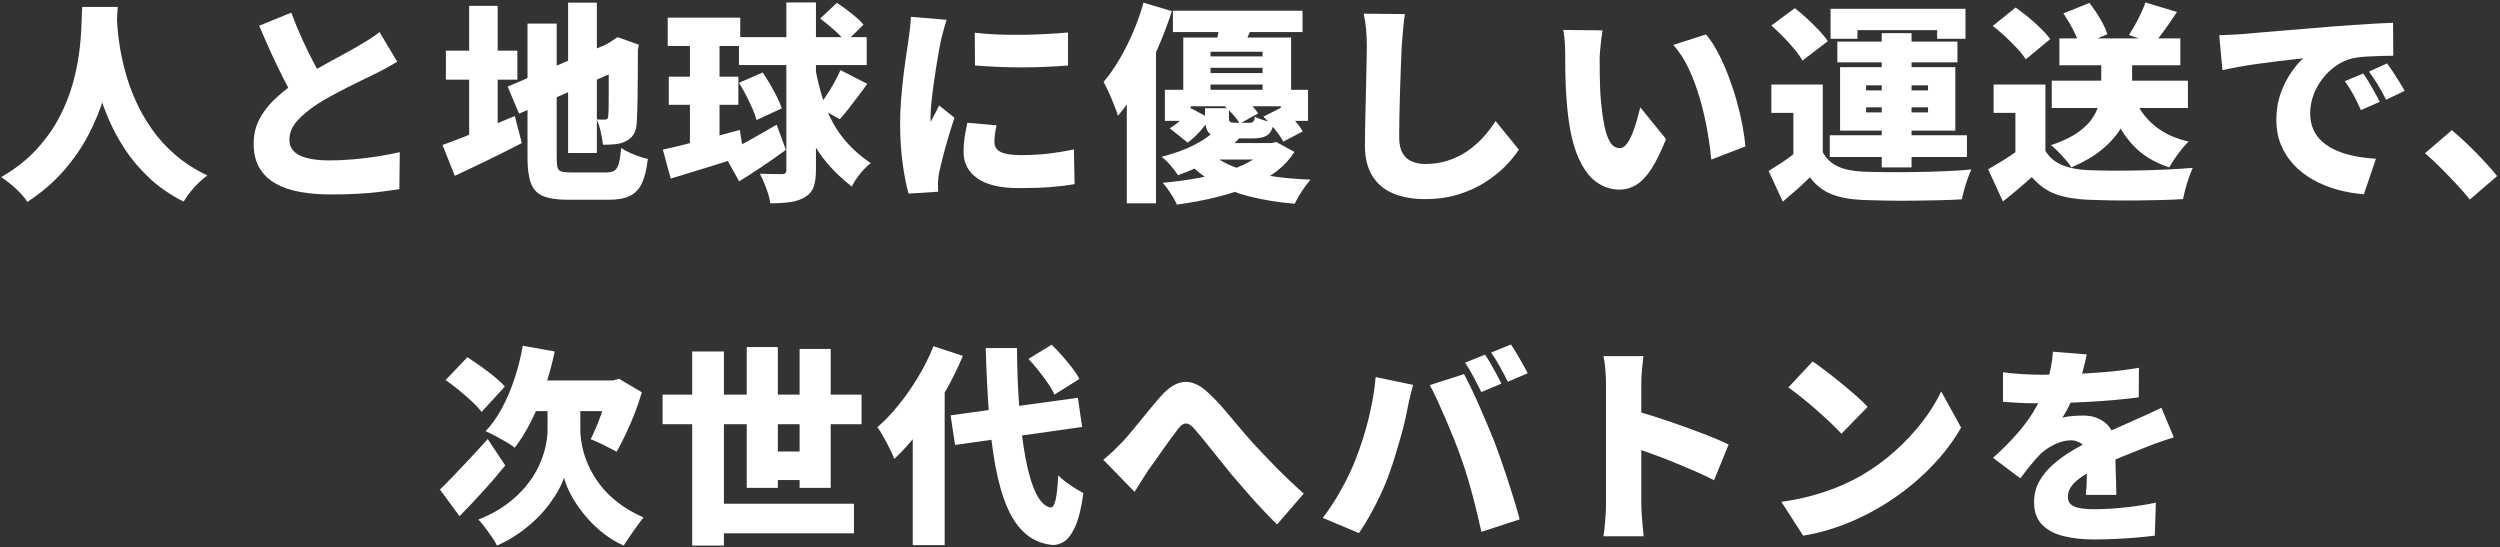 <?xml version="1.0" encoding="UTF-8"?>
<svg width="804px" height="176px" viewBox="0 0 804 176" version="1.1" xmlns="http://www.w3.org/2000/svg" xmlns:xlink="http://www.w3.org/1999/xlink">
    <rect x="0" y="0" width="804" height="176" fill="#333333" stroke="none"/>
    <title>mv_txt03</title>
    <g id="R）写真の加工" stroke="none" stroke-width="1" fill="none" fill-rule="evenodd">
        <g id="Artboard" transform="translate(-794, -462)" fill="#FFFFFF" fill-rule="nonzero">
            <g id="mv_txt03" transform="translate(794.38, 462.792)">
                <path d="M26.044,1.428 L37.468,1.428 C37.377,3.423 37.219,5.927 36.992,8.942 C36.765,11.957 36.357,15.3 35.768,18.972 C35.179,22.644 34.272,26.486 33.048,30.498 C31.824,34.51 30.169,38.522 28.084,42.534 C25.999,46.546 23.347,50.399 20.128,54.094 C16.909,57.789 13.011,61.132 8.432,64.124 C7.571,62.809 6.381,61.438 4.862,60.01 C3.343,58.582 1.723,57.301 0,56.168 C4.533,53.539 8.307,50.581 11.322,47.294 C14.337,44.007 16.785,40.573 18.666,36.992 C20.547,33.411 21.987,29.829 22.984,26.248 C23.981,22.667 24.684,19.267 25.092,16.048 C25.5,12.829 25.738,9.962 25.806,7.446 C25.874,4.93 25.953,2.924 26.044,1.428 Z M37.128,3.468 C37.173,4.375 37.253,5.757 37.366,7.616 C37.479,9.475 37.74,11.673 38.148,14.212 C38.556,16.751 39.157,19.493 39.95,22.44 C40.743,25.387 41.831,28.413 43.214,31.518 C44.597,34.623 46.319,37.661 48.382,40.63 C50.445,43.599 52.949,46.365 55.896,48.926 C58.843,51.487 62.311,53.72 66.3,55.624 C64.713,56.803 63.24,58.163 61.88,59.704 C60.52,61.245 59.455,62.696 58.684,64.056 C54.468,61.925 50.796,59.398 47.668,56.474 C44.54,53.55 41.877,50.399 39.678,47.022 C37.479,43.645 35.655,40.199 34.204,36.686 C32.753,33.173 31.597,29.727 30.736,26.35 C29.875,22.973 29.229,19.822 28.798,16.898 C28.367,13.974 28.073,11.435 27.914,9.282 C27.755,7.129 27.631,5.531 27.54,4.488 L37.128,3.468 Z" id="Shape"></path>
                <path d="M127.372,19.04 C126.193,19.765 124.981,20.468 123.734,21.148 C122.487,21.828 121.161,22.508 119.756,23.188 C118.759,23.687 117.546,24.276 116.118,24.956 C114.69,25.636 113.149,26.395 111.494,27.234 C109.839,28.073 108.173,28.945 106.496,29.852 C104.819,30.759 103.232,31.688 101.736,32.64 C99.107,34.363 96.942,36.153 95.242,38.012 C93.542,39.871 92.692,41.933 92.692,44.2 C92.692,46.421 93.78,48.076 95.956,49.164 C98.132,50.252 101.396,50.796 105.748,50.796 C108.015,50.796 110.474,50.683 113.126,50.456 C115.778,50.229 118.419,49.912 121.048,49.504 C123.677,49.096 126.057,48.643 128.188,48.144 L128.052,60.044 C126.012,60.361 123.87,60.656 121.626,60.928 C119.382,61.2 116.979,61.404 114.418,61.54 C111.857,61.676 109.057,61.744 106.02,61.744 C102.529,61.744 99.277,61.483 96.262,60.962 C93.247,60.441 90.618,59.557 88.374,58.31 C86.13,57.063 84.373,55.386 83.104,53.278 C81.835,51.17 81.2,48.552 81.2,45.424 C81.2,42.296 81.903,39.497 83.308,37.026 C84.713,34.555 86.572,32.3 88.884,30.26 C91.196,28.22 93.689,26.316 96.364,24.548 C97.905,23.505 99.537,22.497 101.26,21.522 C102.983,20.547 104.671,19.607 106.326,18.7 C107.981,17.793 109.522,16.955 110.95,16.184 C112.378,15.413 113.591,14.733 114.588,14.144 C116.039,13.283 117.331,12.501 118.464,11.798 C119.597,11.095 120.663,10.336 121.66,9.52 L127.372,19.04 Z M93.304,3.264 C94.437,6.347 95.639,9.271 96.908,12.036 C98.177,14.801 99.447,17.374 100.716,19.754 C101.985,22.134 103.141,24.299 104.184,26.248 L94.732,31.756 C93.463,29.58 92.159,27.177 90.822,24.548 C89.485,21.919 88.159,19.165 86.844,16.286 C85.529,13.407 84.237,10.472 82.968,7.48 L93.304,3.264 Z" id="Shape"></path>
                <path d="M182.324,0.068 L191.572,0.068 L191.572,48.416 L182.324,48.416 L182.324,0.068 Z M162.876,27.064 L197.352,12.308 L200.888,20.74 L166.548,35.768 L162.876,27.064 Z M169.268,6.8 L178.652,6.8 L178.652,50.048 C178.652,51.408 178.743,52.417 178.924,53.074 C179.105,53.731 179.525,54.162 180.182,54.366 C180.839,54.57 181.825,54.672 183.14,54.672 C183.503,54.672 184.069,54.672 184.84,54.672 C185.611,54.672 186.472,54.672 187.424,54.672 C188.376,54.672 189.328,54.672 190.28,54.672 C191.232,54.672 192.093,54.672 192.864,54.672 C193.635,54.672 194.201,54.672 194.564,54.672 C195.743,54.672 196.638,54.468 197.25,54.06 C197.862,53.652 198.327,52.881 198.644,51.748 C198.961,50.615 199.211,48.96 199.392,46.784 C200.435,47.509 201.795,48.212 203.472,48.892 C205.149,49.572 206.645,50.048 207.96,50.32 C207.597,53.584 206.974,56.168 206.09,58.072 C205.206,59.976 203.925,61.347 202.248,62.186 C200.571,63.025 198.327,63.444 195.516,63.444 C195.017,63.444 194.315,63.444 193.408,63.444 C192.501,63.444 191.504,63.444 190.416,63.444 C189.328,63.444 188.24,63.444 187.152,63.444 C186.064,63.444 185.078,63.444 184.194,63.444 C183.31,63.444 182.641,63.444 182.188,63.444 C178.833,63.444 176.215,63.059 174.334,62.288 C172.453,61.517 171.138,60.157 170.39,58.208 C169.642,56.259 169.268,53.539 169.268,50.048 L169.268,6.8 Z M195.38,13.328 L194.904,13.328 L196.468,12.308 L198.236,11.152 L205.104,13.6 L204.764,15.164 C204.764,18.428 204.753,21.341 204.73,23.902 C204.707,26.463 204.685,28.685 204.662,30.566 C204.639,32.447 204.605,34.011 204.56,35.258 C204.515,36.505 204.469,37.491 204.424,38.216 C204.379,39.893 204.073,41.231 203.506,42.228 C202.939,43.225 202.112,43.996 201.024,44.54 C199.981,45.129 198.769,45.481 197.386,45.594 C196.003,45.707 194.723,45.764 193.544,45.764 C193.408,44.54 193.159,43.123 192.796,41.514 C192.433,39.905 192.003,38.601 191.504,37.604 C191.957,37.649 192.433,37.672 192.932,37.672 C193.431,37.672 193.816,37.672 194.088,37.672 C194.451,37.672 194.723,37.593 194.904,37.434 C195.085,37.275 195.199,36.947 195.244,36.448 C195.289,36.176 195.323,35.553 195.346,34.578 C195.369,33.603 195.38,32.209 195.38,30.396 C195.38,28.583 195.38,26.271 195.38,23.46 C195.38,20.649 195.38,17.272 195.38,13.328 Z M143.02,15.504 L166.004,15.504 L166.004,24.82 L143.02,24.82 L143.02,15.504 Z M150.5,1.088 L159.68,1.088 L159.68,46.716 L150.5,46.716 L150.5,1.088 Z M141.932,45.832 C143.836,45.152 146.057,44.313 148.596,43.316 C151.135,42.319 153.832,41.231 156.688,40.052 C159.544,38.873 162.377,37.695 165.188,36.516 L167.432,45.22 C163.851,47.079 160.167,48.926 156.382,50.762 C152.597,52.598 149.095,54.264 145.876,55.76 L141.932,45.832 Z" id="Shape"></path>
                <path d="M214.36,4.896 L237.684,4.896 L237.684,14.008 L214.36,14.008 L214.36,4.896 Z M237.276,11.152 L278.348,11.152 L278.348,20.128 L237.276,20.128 L237.276,11.152 Z M214.7,23.868 L237.072,23.868 L237.072,32.912 L214.7,32.912 L214.7,23.868 Z M212.796,47.328 C214.881,46.875 217.273,46.308 219.97,45.628 C222.667,44.948 225.523,44.211 228.538,43.418 C231.553,42.625 234.556,41.82 237.548,41.004 L238.84,49.3 C234.851,50.615 230.793,51.907 226.668,53.176 C222.543,54.445 218.757,55.601 215.312,56.644 L212.796,47.328 Z M252.508,0 L262.028,0 L262.028,53.856 C262.028,56.123 261.779,57.947 261.28,59.33 C260.781,60.713 259.875,61.789 258.56,62.56 C257.245,63.376 255.67,63.92 253.834,64.192 C251.998,64.464 249.833,64.6 247.34,64.6 C247.249,63.693 247.023,62.673 246.66,61.54 C246.297,60.407 245.878,59.262 245.402,58.106 C244.926,56.95 244.461,55.941 244.008,55.08 C245.504,55.125 246.932,55.159 248.292,55.182 C249.652,55.205 250.581,55.216 251.08,55.216 C251.579,55.216 251.941,55.114 252.168,54.91 C252.395,54.706 252.508,54.355 252.508,53.856 L252.508,0 Z M232.38,48.688 C234.511,47.645 237.106,46.274 240.166,44.574 C243.226,42.874 246.297,41.117 249.38,39.304 L252.372,47.396 C249.969,49.164 247.453,50.932 244.824,52.7 C242.195,54.468 239.701,56.077 237.344,57.528 L232.38,48.688 Z M237.276,25.84 L244.892,22.508 C245.708,23.687 246.513,24.967 247.306,26.35 C248.099,27.733 248.836,29.093 249.516,30.43 C250.196,31.767 250.695,32.98 251.012,34.068 L242.92,37.808 C242.648,36.72 242.206,35.485 241.594,34.102 C240.982,32.719 240.302,31.303 239.554,29.852 C238.806,28.401 238.047,27.064 237.276,25.84 Z M269.916,21.76 L278.552,26.18 C277.555,27.54 276.535,28.911 275.492,30.294 C274.449,31.677 273.441,32.991 272.466,34.238 C271.491,35.485 270.573,36.584 269.712,37.536 L262.708,33.66 C263.524,32.617 264.385,31.416 265.292,30.056 C266.199,28.696 267.06,27.291 267.876,25.84 C268.692,24.389 269.372,23.029 269.916,21.76 Z M263.388,5.168 L268.76,0.136 C269.757,0.771 270.8,1.496 271.888,2.312 C272.976,3.128 274.007,3.955 274.982,4.794 C275.957,5.633 276.739,6.415 277.328,7.14 L271.616,12.716 C270.8,11.628 269.587,10.37 267.978,8.942 C266.369,7.514 264.839,6.256 263.388,5.168 Z M221.5,8.704 L231.02,8.704 L231.02,48.348 L221.5,49.708 L221.5,8.704 Z M261.756,20.944 C262.436,24.525 263.241,27.801 264.17,30.77 C265.099,33.739 266.244,36.448 267.604,38.896 C268.964,41.344 270.63,43.622 272.602,45.73 C274.574,47.838 276.92,49.821 279.64,51.68 C278.507,52.541 277.362,53.686 276.206,55.114 C275.05,56.542 274.177,57.913 273.588,59.228 C270.505,56.825 267.865,54.321 265.666,51.714 C263.467,49.107 261.62,46.319 260.124,43.35 C258.628,40.381 257.359,37.173 256.316,33.728 C255.273,30.283 254.367,26.52 253.596,22.44 L261.756,20.944 Z" id="Shape"></path>
                <path d="M313.104,9.724 C315.325,9.996 317.773,10.189 320.448,10.302 C323.123,10.415 325.831,10.449 328.574,10.404 C331.317,10.359 333.946,10.268 336.462,10.132 C338.978,9.996 341.188,9.837 343.092,9.656 L343.092,20.264 C340.871,20.445 338.491,20.593 335.952,20.706 C333.413,20.819 330.829,20.876 328.2,20.876 C325.571,20.876 322.975,20.819 320.414,20.706 C317.853,20.593 315.439,20.445 313.172,20.264 L313.104,9.724 Z M320.108,39.508 C319.881,40.596 319.711,41.548 319.598,42.364 C319.485,43.18 319.428,44.041 319.428,44.948 C319.428,45.673 319.609,46.308 319.972,46.852 C320.335,47.396 320.867,47.827 321.57,48.144 C322.273,48.461 323.145,48.699 324.188,48.858 C325.231,49.017 326.455,49.096 327.86,49.096 C330.897,49.096 333.742,48.949 336.394,48.654 C339.046,48.359 341.913,47.895 344.996,47.26 L345.2,58.412 C342.979,58.82 340.451,59.137 337.618,59.364 C334.785,59.591 331.351,59.704 327.316,59.704 C321.377,59.704 316.923,58.661 313.954,56.576 C310.985,54.491 309.5,51.635 309.5,48.008 C309.5,46.557 309.602,45.084 309.806,43.588 C310.01,42.092 310.316,40.46 310.724,38.692 L320.108,39.508 Z M304.06,5.576 C303.879,6.075 303.652,6.8 303.38,7.752 C303.108,8.704 302.859,9.633 302.632,10.54 C302.405,11.447 302.247,12.104 302.156,12.512 C302.02,13.237 301.816,14.325 301.544,15.776 C301.272,17.227 300.989,18.893 300.694,20.774 C300.399,22.655 300.116,24.582 299.844,26.554 C299.572,28.526 299.345,30.407 299.164,32.198 C298.983,33.989 298.892,35.519 298.892,36.788 C298.892,36.879 298.892,37.128 298.892,37.536 C298.892,37.944 298.915,38.216 298.96,38.352 C299.277,37.717 299.583,37.128 299.878,36.584 C300.173,36.04 300.467,35.485 300.762,34.918 C301.057,34.351 301.34,33.751 301.612,33.116 L306.576,37.06 C305.896,39.1 305.227,41.231 304.57,43.452 C303.913,45.673 303.335,47.759 302.836,49.708 C302.337,51.657 301.952,53.267 301.68,54.536 C301.589,55.035 301.499,55.624 301.408,56.304 C301.317,56.984 301.272,57.483 301.272,57.8 C301.272,58.163 301.272,58.627 301.272,59.194 C301.272,59.761 301.295,60.316 301.34,60.86 L291.82,61.472 C291.14,59.205 290.517,56.066 289.95,52.054 C289.383,48.042 289.1,43.724 289.1,39.1 C289.1,36.516 289.202,33.909 289.406,31.28 C289.61,28.651 289.859,26.123 290.154,23.698 C290.449,21.273 290.743,19.085 291.038,17.136 C291.333,15.187 291.571,13.577 291.752,12.308 C291.888,11.265 292.047,10.041 292.228,8.636 C292.409,7.231 292.523,5.893 292.568,4.624 L304.06,5.576 Z" id="Shape"></path>
                <path d="M376.828,2.652 L418.512,2.652 L418.512,9.52 L376.828,9.52 L376.828,2.652 Z M385.124,17.34 L409.944,17.34 L409.944,21.012 L385.124,21.012 L385.124,17.34 Z M385.124,22.712 L409.944,22.712 L409.944,26.384 L385.124,26.384 L385.124,22.712 Z M380.16,11.288 L414.84,11.288 L414.84,30.192 L405.66,30.192 L405.66,15.844 L388.932,15.844 L388.932,30.192 L380.16,30.192 L380.16,11.288 Z M374.244,28.084 L420.28,28.084 L420.28,38.08 L411.508,38.08 L411.508,33.388 L382.54,33.388 L382.54,38.08 L374.244,38.08 L374.244,28.084 Z M382.744,34.068 L388.796,37.332 C387.889,38.647 386.813,40.007 385.566,41.412 C384.319,42.817 382.993,44.041 381.588,45.084 L375.808,40.46 C377.123,39.689 378.403,38.715 379.65,37.536 C380.897,36.357 381.928,35.201 382.744,34.068 Z M387.164,34 L394.848,34 L394.848,37.06 C394.848,37.785 394.973,38.239 395.222,38.42 C395.471,38.601 395.981,38.692 396.752,38.692 C396.933,38.692 397.228,38.692 397.636,38.692 C398.044,38.692 398.497,38.692 398.996,38.692 C399.495,38.692 399.971,38.692 400.424,38.692 C400.877,38.692 401.217,38.692 401.444,38.692 C402.033,38.692 402.441,38.567 402.668,38.318 C402.895,38.069 403.076,37.559 403.212,36.788 C403.892,37.151 404.833,37.513 406.034,37.876 C407.235,38.239 408.312,38.488 409.264,38.624 C408.947,40.573 408.278,41.911 407.258,42.636 C406.238,43.361 404.64,43.724 402.464,43.724 C402.101,43.724 401.614,43.724 401.002,43.724 C400.39,43.724 399.721,43.724 398.996,43.724 C398.271,43.724 397.602,43.724 396.99,43.724 C396.378,43.724 395.891,43.724 395.528,43.724 C393.307,43.724 391.584,43.531 390.36,43.146 C389.136,42.761 388.297,42.081 387.844,41.106 C387.391,40.131 387.164,38.783 387.164,37.06 L387.164,34 Z M392.808,32.776 L398.384,29.716 C399.472,30.532 400.571,31.495 401.682,32.606 C402.793,33.717 403.643,34.748 404.232,35.7 L398.316,38.964 C397.817,38.057 397.035,37.015 395.97,35.836 C394.905,34.657 393.851,33.637 392.808,32.776 Z M405.932,36.72 L411.848,33.728 C413.072,34.861 414.341,36.142 415.656,37.57 C416.971,38.998 417.945,40.301 418.58,41.48 L412.324,44.744 C411.735,43.611 410.828,42.285 409.604,40.766 C408.38,39.247 407.156,37.899 405.932,36.72 Z M390.156,41.412 L398.588,43.248 C396.095,45.923 393.227,48.246 389.986,50.218 C386.745,52.19 382.903,53.969 378.46,55.556 C377.871,54.604 377.055,53.527 376.012,52.326 C374.969,51.125 374.017,50.229 373.156,49.64 C377.191,48.597 380.625,47.362 383.458,45.934 C386.291,44.506 388.524,42.999 390.156,41.412 Z M406.748,45.22 L408.516,45.22 L410.08,44.88 L415.928,48.076 C413.027,52.655 408.335,56.304 401.852,59.024 C395.369,61.744 387.459,63.739 378.12,65.008 C377.667,63.965 376.998,62.764 376.114,61.404 C375.23,60.044 374.38,58.911 373.564,58.004 C382.268,57.188 389.521,55.805 395.324,53.856 C401.127,51.907 404.935,49.481 406.748,46.58 L406.748,45.22 Z M388.66,48.008 C390.564,49.957 393.114,51.555 396.31,52.802 C399.506,54.049 403.201,55.012 407.394,55.692 C411.587,56.372 416.155,56.803 421.096,56.984 C420.235,57.936 419.305,59.171 418.308,60.69 C417.311,62.209 416.54,63.557 415.996,64.736 C410.692,64.283 405.853,63.501 401.478,62.39 C397.103,61.279 393.216,59.749 389.816,57.8 C386.416,55.851 383.469,53.425 380.976,50.524 L388.66,48.008 Z M389.612,45.22 L408.924,45.22 L408.924,50.524 L384.308,50.524 L389.612,45.22 Z M391.992,5.848 L402.668,7.004 C402.033,8.545 401.41,9.962 400.798,11.254 C400.186,12.546 399.653,13.668 399.2,14.62 L390.7,13.192 C390.972,12.013 391.244,10.755 391.516,9.418 C391.788,8.081 391.947,6.891 391.992,5.848 Z M367.376,0.068 L376.488,2.788 C375.219,6.777 373.677,10.835 371.864,14.96 C370.051,19.085 368.067,23.007 365.914,26.724 C363.761,30.441 361.505,33.683 359.148,36.448 C358.921,35.632 358.536,34.533 357.992,33.15 C357.448,31.767 356.859,30.373 356.224,28.968 C355.589,27.563 355.023,26.429 354.524,25.568 C356.292,23.483 357.981,21.08 359.59,18.36 C361.199,15.64 362.673,12.716 364.01,9.588 C365.347,6.46 366.469,3.287 367.376,0.068 Z M362.004,19.856 L371.116,10.744 L371.388,10.88 L371.388,64.6 L362.004,64.6 L362.004,19.856 Z" id="Shape"></path>
                <path d="M451.432,3.74 C451.205,5.327 451.001,7.072 450.82,8.976 C450.639,10.88 450.503,12.58 450.412,14.076 C450.321,15.844 450.231,18.009 450.14,20.57 C450.049,23.131 449.959,25.806 449.868,28.594 C449.777,31.382 449.709,34.079 449.664,36.686 C449.619,39.293 449.596,41.525 449.596,43.384 C449.596,45.56 449.97,47.271 450.718,48.518 C451.466,49.765 452.475,50.649 453.744,51.17 C455.013,51.691 456.419,51.952 457.96,51.952 C460.589,51.952 463.015,51.589 465.236,50.864 C467.457,50.139 469.497,49.153 471.356,47.906 C473.215,46.659 474.915,45.197 476.456,43.52 C477.997,41.843 479.38,40.052 480.604,38.148 L488.084,47.328 C487.041,48.96 485.625,50.694 483.834,52.53 C482.043,54.366 479.89,56.1 477.374,57.732 C474.858,59.364 471.968,60.69 468.704,61.71 C465.44,62.73 461.836,63.24 457.892,63.24 C453.948,63.24 450.525,62.628 447.624,61.404 C444.723,60.18 442.49,58.287 440.926,55.726 C439.362,53.165 438.58,49.912 438.58,45.968 C438.58,44.245 438.603,42.217 438.648,39.882 C438.693,37.547 438.75,35.099 438.818,32.538 C438.886,29.977 438.943,27.472 438.988,25.024 C439.033,22.576 439.079,20.389 439.124,18.462 C439.169,16.535 439.192,15.073 439.192,14.076 C439.192,12.217 439.113,10.393 438.954,8.602 C438.795,6.811 438.535,5.145 438.172,3.604 L451.432,3.74 Z" id="Path"></path>
                <path d="M515.02,8.976 C514.839,9.928 514.68,10.993 514.544,12.172 C514.408,13.351 514.295,14.484 514.204,15.572 C514.113,16.66 514.068,17.544 514.068,18.224 C514.068,19.72 514.079,21.216 514.102,22.712 C514.125,24.208 514.159,25.693 514.204,27.166 C514.249,28.639 514.34,30.147 514.476,31.688 C514.748,34.635 515.111,37.253 515.564,39.542 C516.017,41.831 516.641,43.622 517.434,44.914 C518.227,46.206 519.281,46.852 520.596,46.852 C521.367,46.852 522.092,46.399 522.772,45.492 C523.452,44.585 524.075,43.429 524.642,42.024 C525.209,40.619 525.696,39.168 526.104,37.672 C526.512,36.176 526.852,34.861 527.124,33.728 L535.42,43.928 C533.833,47.917 532.269,51.102 530.728,53.482 C529.187,55.862 527.577,57.573 525.9,58.616 C524.223,59.659 522.387,60.18 520.392,60.18 C517.717,60.18 515.235,59.353 512.946,57.698 C510.657,56.043 508.707,53.346 507.098,49.606 C505.489,45.866 504.367,40.913 503.732,34.748 C503.505,32.572 503.335,30.328 503.222,28.016 C503.109,25.704 503.041,23.505 503.018,21.42 C502.995,19.335 502.984,17.589 502.984,16.184 C502.984,15.141 502.939,13.951 502.848,12.614 C502.757,11.277 502.599,10.019 502.372,8.84 L515.02,8.976 Z M548.272,10.268 C549.587,11.809 550.856,13.736 552.08,16.048 C553.304,18.36 554.426,20.853 555.446,23.528 C556.466,26.203 557.361,28.911 558.132,31.654 C558.903,34.397 559.526,37.037 560.002,39.576 C560.478,42.115 560.784,44.359 560.92,46.308 L549.972,50.524 C549.745,47.94 549.349,44.993 548.782,41.684 C548.215,38.375 547.445,34.986 546.47,31.518 C545.495,28.05 544.294,24.752 542.866,21.624 C541.438,18.496 539.727,15.844 537.732,13.668 L548.272,10.268 Z" id="Shape"></path>
                <path d="M585.816,26.384 L585.816,52.02 L576.364,52.02 L576.364,35.496 L569.292,35.496 L569.292,26.384 L585.816,26.384 Z M585.816,48.144 C586.949,50.229 588.57,51.759 590.678,52.734 C592.786,53.709 595.427,54.264 598.6,54.4 C600.731,54.491 603.269,54.547 606.216,54.57 C609.163,54.593 612.257,54.581 615.498,54.536 C618.739,54.491 621.935,54.4 625.086,54.264 C628.237,54.128 631.081,53.947 633.62,53.72 C633.257,54.445 632.872,55.386 632.464,56.542 C632.056,57.698 631.682,58.877 631.342,60.078 C631.002,61.279 630.741,62.356 630.56,63.308 C628.339,63.444 625.834,63.546 623.046,63.614 C620.258,63.682 617.391,63.727 614.444,63.75 C611.497,63.773 608.641,63.761 605.876,63.716 C603.111,63.671 600.64,63.603 598.464,63.512 C594.611,63.331 591.347,62.719 588.672,61.676 C585.997,60.633 583.663,58.82 581.668,56.236 C580.399,57.505 579.061,58.763 577.656,60.01 C576.251,61.257 574.687,62.605 572.964,64.056 L568.408,54.196 C569.813,53.335 571.287,52.394 572.828,51.374 C574.369,50.354 575.843,49.277 577.248,48.144 L585.816,48.144 Z M569.292,7.412 L576.84,1.836 C578.109,2.833 579.424,3.955 580.784,5.202 C582.144,6.449 583.413,7.695 584.592,8.942 C585.771,10.189 586.723,11.356 587.448,12.444 L579.288,18.7 C578.699,17.612 577.849,16.399 576.738,15.062 C575.627,13.725 574.415,12.387 573.1,11.05 C571.785,9.713 570.516,8.5 569.292,7.412 Z M604.788,9.86 L614.376,9.86 L614.376,53.04 L604.788,53.04 L604.788,9.86 Z M599.756,33.728 L599.756,35.36 L619.68,35.36 L619.68,33.728 L599.756,33.728 Z M599.756,26.656 L599.756,28.288 L619.68,28.288 L619.68,26.656 L599.756,26.656 Z M591.392,20.808 L628.452,20.808 L628.452,41.208 L591.392,41.208 L591.392,20.808 Z M588.332,2.04 L631.716,2.04 L631.716,11.696 L622.604,11.696 L622.604,8.908 L596.968,8.908 L596.968,11.696 L588.332,11.696 L588.332,2.04 Z M590.508,12.58 L629.132,12.58 L629.132,19.244 L590.508,19.244 L590.508,12.58 Z M588.06,42.704 L632.192,42.704 L632.192,49.708 L588.06,49.708 L588.06,42.704 Z" id="Shape"></path>
                <path d="M659.468,25.16 L703.26,25.16 L703.26,33.932 L659.468,33.932 L659.468,25.16 Z M661.916,11.56 L700.812,11.56 L700.812,20.196 L661.916,20.196 L661.916,11.56 Z M675.38,15.844 L685.308,15.844 L685.308,27.2 C685.308,29.376 685.013,31.631 684.424,33.966 C683.835,36.301 682.826,38.613 681.398,40.902 C679.97,43.191 677.987,45.367 675.448,47.43 C672.909,49.493 669.691,51.363 665.792,53.04 C665.384,52.36 664.795,51.578 664.024,50.694 C663.253,49.81 662.449,48.937 661.61,48.076 C660.771,47.215 659.967,46.489 659.196,45.9 C662.868,44.676 665.792,43.282 667.968,41.718 C670.144,40.154 671.753,38.522 672.796,36.822 C673.839,35.122 674.53,33.445 674.87,31.79 C675.21,30.135 675.38,28.56 675.38,27.064 L675.38,15.844 Z M686.396,31.552 C687.801,34.771 689.921,37.525 692.754,39.814 C695.587,42.103 699.157,43.747 703.464,44.744 C702.784,45.379 702.047,46.195 701.254,47.192 C700.461,48.189 699.713,49.198 699.01,50.218 C698.307,51.238 697.729,52.179 697.276,53.04 C692.335,51.453 688.357,48.983 685.342,45.628 C682.327,42.273 679.936,38.171 678.168,33.32 L686.396,31.552 Z M657.428,26.384 L657.428,52.02 L647.772,52.02 L647.772,35.496 L640.768,35.496 L640.768,26.384 L657.428,26.384 Z M657.428,47.736 C658.697,49.821 660.488,51.34 662.8,52.292 C665.112,53.244 667.923,53.788 671.232,53.924 C673.317,54.015 675.765,54.071 678.576,54.094 C681.387,54.117 684.345,54.094 687.45,54.026 C690.555,53.958 693.615,53.856 696.63,53.72 C699.645,53.584 702.376,53.403 704.824,53.176 C704.461,53.947 704.065,54.944 703.634,56.168 C703.203,57.392 702.818,58.627 702.478,59.874 C702.138,61.121 701.877,62.243 701.696,63.24 C699.52,63.376 697.106,63.478 694.454,63.546 C691.802,63.614 689.082,63.659 686.294,63.682 C683.506,63.705 680.797,63.693 678.168,63.648 C675.539,63.603 673.159,63.535 671.028,63.444 C666.993,63.263 663.559,62.662 660.726,61.642 C657.893,60.622 655.343,58.797 653.076,56.168 C651.671,57.392 650.231,58.639 648.758,59.908 C647.285,61.177 645.619,62.537 643.76,63.988 L639,53.652 C640.496,52.791 642.06,51.861 643.692,50.864 C645.324,49.867 646.888,48.824 648.384,47.736 L657.428,47.736 Z M640.496,7.548 L647.84,1.632 C649.155,2.539 650.526,3.581 651.954,4.76 C653.382,5.939 654.719,7.14 655.966,8.364 C657.213,9.588 658.221,10.721 658.992,11.764 L651.104,18.292 C650.469,17.249 649.563,16.093 648.384,14.824 C647.205,13.555 645.925,12.274 644.542,10.982 C643.159,9.69 641.811,8.545 640.496,7.548 Z M689.592,0 L699.724,3.06 C698.455,5.009 697.174,6.879 695.882,8.67 C694.59,10.461 693.423,11.991 692.38,13.26 L684.288,10.472 C684.923,9.475 685.58,8.375 686.26,7.174 C686.94,5.973 687.575,4.749 688.164,3.502 C688.753,2.255 689.229,1.088 689.592,0 Z M663.208,3.536 L671.572,0.136 C672.751,1.632 673.895,3.321 675.006,5.202 C676.117,7.083 676.899,8.749 677.352,10.2 L668.444,14.008 C668.081,12.557 667.401,10.857 666.404,8.908 C665.407,6.959 664.341,5.168 663.208,3.536 Z" id="Shape"></path>
                <path d="M713.332,10.54 C714.692,10.495 716.041,10.438 717.378,10.37 C718.715,10.302 719.701,10.245 720.336,10.2 C721.923,10.064 723.747,9.905 725.81,9.724 C727.873,9.543 730.139,9.35 732.61,9.146 C735.081,8.942 737.721,8.727 740.532,8.5 C743.343,8.273 746.312,8.024 749.44,7.752 C751.707,7.571 754.053,7.401 756.478,7.242 C758.903,7.083 761.227,6.936 763.448,6.8 C765.669,6.664 767.596,6.573 769.228,6.528 L769.296,17.136 C768.117,17.136 766.746,17.159 765.182,17.204 C763.618,17.249 762.054,17.317 760.49,17.408 C758.926,17.499 757.509,17.68 756.24,17.952 C754.427,18.36 752.693,19.131 751.038,20.264 C749.383,21.397 747.921,22.769 746.652,24.378 C745.383,25.987 744.385,27.755 743.66,29.682 C742.935,31.609 742.572,33.592 742.572,35.632 C742.572,37.627 742.923,39.395 743.626,40.936 C744.329,42.477 745.326,43.803 746.618,44.914 C747.91,46.025 749.44,46.954 751.208,47.702 C752.976,48.45 754.914,49.028 757.022,49.436 C759.13,49.844 761.363,50.116 763.72,50.252 L759.844,61.676 C756.807,61.449 753.894,60.939 751.106,60.146 C748.318,59.353 745.745,58.287 743.388,56.95 C741.031,55.613 738.979,54.003 737.234,52.122 C735.489,50.241 734.129,48.11 733.154,45.73 C732.179,43.35 731.692,40.709 731.692,37.808 C731.692,34.68 732.157,31.824 733.086,29.24 C734.015,26.656 735.149,24.401 736.486,22.474 C737.823,20.547 739.104,19.04 740.328,17.952 C739.149,18.088 737.767,18.247 736.18,18.428 C734.593,18.609 732.871,18.813 731.012,19.04 C729.153,19.267 727.261,19.516 725.334,19.788 C723.407,20.06 721.503,20.366 719.622,20.706 C717.741,21.046 715.984,21.397 714.352,21.76 L713.332,10.54 Z M759.64,22.848 C760.229,23.664 760.853,24.627 761.51,25.738 C762.167,26.849 762.802,27.948 763.414,29.036 C764.026,30.124 764.536,31.099 764.944,31.96 L758.892,34.612 C757.985,32.617 757.169,30.951 756.444,29.614 C755.719,28.277 754.812,26.837 753.724,25.296 L759.64,22.848 Z M767.324,19.584 C767.913,20.4 768.559,21.341 769.262,22.406 C769.965,23.471 770.645,24.537 771.302,25.602 C771.959,26.667 772.515,27.608 772.968,28.424 L766.984,31.28 C765.987,29.331 765.103,27.721 764.332,26.452 C763.561,25.183 762.609,23.777 761.476,22.236 L767.324,19.584 Z" id="Shape"></path>
                <path d="M793.92,63.376 C792.605,61.744 791.121,60.044 789.466,58.276 C787.811,56.508 786.134,54.774 784.434,53.074 C782.734,51.374 781.091,49.844 779.504,48.484 L788.14,41.072 C789.727,42.387 791.461,43.951 793.342,45.764 C795.223,47.577 797.003,49.391 798.68,51.204 C800.357,53.017 801.695,54.559 802.692,55.828 L793.92,63.376 Z" id="Path"></path>
                <path d="M167.752,110.408 L178.02,112.244 C177.159,116.324 176.082,120.279 174.79,124.11 C173.498,127.941 172.036,131.477 170.404,134.718 C168.772,137.959 167.027,140.781 165.168,143.184 C164.488,142.64 163.57,142.028 162.414,141.348 C161.258,140.668 160.079,140.011 158.878,139.376 C157.677,138.741 156.645,138.243 155.784,137.88 C157.733,135.84 159.49,133.369 161.054,130.468 C162.618,127.567 163.967,124.393 165.1,120.948 C166.233,117.503 167.117,113.989 167.752,110.408 Z M181.08,130.876 L186.248,130.876 L186.248,137.404 C186.248,139.036 186.452,140.838 186.86,142.81 C187.268,144.782 187.937,146.811 188.866,148.896 C189.795,150.981 191.031,153.044 192.572,155.084 C194.113,157.124 196.04,159.039 198.352,160.83 C200.664,162.621 203.407,164.219 206.58,165.624 C205.945,166.395 205.231,167.335 204.438,168.446 C203.645,169.557 202.874,170.656 202.126,171.744 C201.378,172.832 200.732,173.807 200.188,174.668 C197.967,173.671 195.938,172.469 194.102,171.064 C192.266,169.659 190.6,168.14 189.104,166.508 C187.608,164.876 186.305,163.233 185.194,161.578 C184.083,159.923 183.177,158.337 182.474,156.818 C181.771,155.299 181.284,153.951 181.012,152.772 C180.649,153.951 180.06,155.288 179.244,156.784 C178.428,158.28 177.408,159.844 176.184,161.476 C174.96,163.108 173.509,164.729 171.832,166.338 C170.155,167.947 168.285,169.466 166.222,170.894 C164.159,172.322 161.904,173.58 159.456,174.668 C159.093,173.897 158.538,172.968 157.79,171.88 C157.042,170.792 156.283,169.738 155.512,168.718 C154.741,167.698 154.061,166.893 153.472,166.304 C156.917,164.944 159.887,163.346 162.38,161.51 C164.873,159.674 166.981,157.713 168.704,155.628 C170.427,153.543 171.798,151.423 172.818,149.27 C173.838,147.117 174.575,145.031 175.028,143.014 C175.481,140.997 175.708,139.149 175.708,137.472 L175.708,130.876 L181.08,130.876 Z M141.096,156.648 C142.365,155.424 143.839,153.939 145.516,152.194 C147.193,150.449 148.973,148.567 150.854,146.55 C152.735,144.533 154.605,142.481 156.464,140.396 L162.108,148.896 C159.887,151.661 157.473,154.472 154.866,157.328 C152.259,160.184 149.777,162.813 147.42,165.216 L141.096,156.648 Z M142.932,121.424 L149.936,114.08 C151.251,114.941 152.679,115.916 154.22,117.004 C155.761,118.092 157.223,119.203 158.606,120.336 C159.989,121.469 161.111,122.535 161.972,123.532 L154.492,131.692 C153.767,130.695 152.747,129.584 151.432,128.36 C150.117,127.136 148.712,125.912 147.216,124.688 C145.72,123.464 144.292,122.376 142.932,121.424 Z M172.24,121.56 L198.624,121.56 L198.624,131.42 L167.276,131.42 L172.24,121.56 Z M195.36,121.56 L196.788,121.56 L198.692,121.016 L206.036,125.368 C205.356,127.725 204.563,130.049 203.656,132.338 C202.749,134.627 201.809,136.803 200.834,138.866 C199.859,140.929 198.896,142.799 197.944,144.476 C197.264,144.113 196.414,143.671 195.394,143.15 C194.374,142.629 193.343,142.119 192.3,141.62 C191.257,141.121 190.351,140.736 189.58,140.464 C190.305,139.059 191.053,137.393 191.824,135.466 C192.595,133.539 193.297,131.545 193.932,129.482 C194.567,127.419 195.043,125.481 195.36,123.668 L195.36,121.56 Z" id="Shape"></path>
                <path d="M212.708,126.116 L276.696,126.116 L276.696,135.636 L212.708,135.636 L212.708,126.116 Z M227.396,161.204 L274.248,161.204 L274.248,170.724 L227.396,170.724 L227.396,161.204 Z M243.852,144.408 L261.056,144.408 L261.056,153.588 L243.852,153.588 L243.852,144.408 Z M222.228,112.244 L232.428,112.244 L232.428,174.668 L222.228,174.668 L222.228,112.244 Z M239.772,110.816 L249.768,110.816 L249.768,156.104 L239.772,156.104 L239.772,110.816 Z M256.772,111.428 L266.768,111.428 L266.768,156.104 L256.772,156.104 L256.772,111.428 Z" id="Shape"></path>
                <path d="M305.332,132.78 L346.268,127.136 L347.628,136.52 L306.76,142.3 L305.332,132.78 Z M330.356,114.624 L337.836,110.068 C338.924,111.111 340.046,112.289 341.202,113.604 C342.358,114.919 343.435,116.222 344.432,117.514 C345.429,118.806 346.2,119.996 346.744,121.084 L338.72,126.116 C338.267,125.028 337.575,123.815 336.646,122.478 C335.717,121.141 334.708,119.781 333.62,118.398 C332.532,117.015 331.444,115.757 330.356,114.624 Z M299.824,110.544 L309.276,113.672 C307.599,117.707 305.581,121.764 303.224,125.844 C300.867,129.924 298.328,133.766 295.608,137.37 C292.888,140.974 290.1,144.113 287.244,146.788 C286.927,145.972 286.451,144.918 285.816,143.626 C285.181,142.334 284.501,141.042 283.776,139.75 C283.051,138.458 282.393,137.404 281.804,136.588 C284.161,134.548 286.462,132.134 288.706,129.346 C290.95,126.558 293.035,123.555 294.962,120.336 C296.889,117.117 298.509,113.853 299.824,110.544 Z M293.16,130.876 L303.292,120.744 L303.428,120.88 L303.428,174.532 L293.16,174.532 L293.16,130.876 Z M316.62,111.156 L326.684,111.156 C326.729,118.228 326.99,124.801 327.466,130.876 C327.942,136.951 328.622,142.3 329.506,146.924 C330.39,151.548 331.501,155.209 332.838,157.906 C334.175,160.603 335.728,162.111 337.496,162.428 C338.176,162.473 338.709,161.669 339.094,160.014 C339.479,158.359 339.763,155.719 339.944,152.092 C340.579,152.772 341.417,153.497 342.46,154.268 C343.503,155.039 344.545,155.741 345.588,156.376 C346.631,157.011 347.447,157.487 348.036,157.804 C347.401,162.473 346.54,166.021 345.452,168.446 C344.364,170.871 343.174,172.503 341.882,173.342 C340.59,174.181 339.287,174.555 337.972,174.464 C334.663,174.101 331.829,172.911 329.472,170.894 C327.115,168.877 325.154,166.066 323.59,162.462 C322.026,158.858 320.768,154.529 319.816,149.474 C318.864,144.419 318.15,138.685 317.674,132.27 C317.198,125.855 316.847,118.817 316.62,111.156 Z" id="Shape"></path>
                <path d="M354.436,147.06 C355.569,146.153 356.612,145.247 357.564,144.34 C358.516,143.433 359.536,142.413 360.624,141.28 C361.349,140.509 362.188,139.557 363.14,138.424 C364.092,137.291 365.112,136.055 366.2,134.718 C367.288,133.381 368.399,132.021 369.532,130.638 C370.665,129.255 371.776,127.952 372.864,126.728 C375.448,123.781 377.987,122.217 380.48,122.036 C382.973,121.855 385.535,123.011 388.164,125.504 C389.841,127.045 391.53,128.802 393.23,130.774 C394.93,132.746 396.573,134.684 398.16,136.588 C399.747,138.492 401.175,140.147 402.444,141.552 C403.577,142.776 404.756,144.034 405.98,145.326 C407.204,146.618 408.496,147.955 409.856,149.338 C411.216,150.721 412.644,152.126 414.14,153.554 C415.636,154.982 417.223,156.444 418.9,157.94 L410.332,167.868 C408.791,166.372 407.17,164.717 405.47,162.904 C403.77,161.091 402.104,159.243 400.472,157.362 C398.84,155.481 397.321,153.724 395.916,152.092 C394.556,150.415 393.128,148.647 391.632,146.788 C390.136,144.929 388.697,143.139 387.314,141.416 C385.931,139.693 384.696,138.22 383.608,136.996 C382.928,136.225 382.305,135.738 381.738,135.534 C381.171,135.33 380.627,135.364 380.106,135.636 C379.585,135.908 379.029,136.429 378.44,137.2 C377.851,137.971 377.148,138.911 376.332,140.022 C375.516,141.133 374.666,142.311 373.782,143.558 C372.898,144.805 372.048,146.017 371.232,147.196 C370.416,148.375 369.668,149.417 368.988,150.324 C368.172,151.548 367.379,152.783 366.608,154.03 C365.837,155.277 365.135,156.399 364.5,157.396 L354.436,147.06 Z" id="Path"></path>
                <path d="M477.184,113.264 C477.773,114.08 478.397,115.066 479.054,116.222 C479.711,117.378 480.346,118.523 480.958,119.656 C481.57,120.789 482.08,121.764 482.488,122.58 L476.028,125.3 C475.303,123.895 474.475,122.297 473.546,120.506 C472.617,118.715 471.699,117.163 470.792,115.848 L477.184,113.264 Z M485.548,110 C486.137,110.861 486.772,111.87 487.452,113.026 C488.132,114.182 488.789,115.315 489.424,116.426 C490.059,117.537 490.557,118.477 490.92,119.248 L484.528,121.968 C483.848,120.563 483.009,118.965 482.012,117.174 C481.015,115.383 480.063,113.853 479.156,112.584 L485.548,110 Z M435.704,146.652 C436.475,144.657 437.2,142.606 437.88,140.498 C438.56,138.39 439.172,136.225 439.716,134.004 C440.26,131.783 440.736,129.539 441.144,127.272 C441.552,125.005 441.847,122.739 442.028,120.472 L454.064,122.988 C453.883,123.713 453.656,124.586 453.384,125.606 C453.112,126.626 452.874,127.612 452.67,128.564 C452.466,129.516 452.319,130.264 452.228,130.808 C452.001,132.077 451.684,133.551 451.276,135.228 C450.868,136.905 450.403,138.651 449.882,140.464 C449.361,142.277 448.828,144.079 448.284,145.87 C447.74,147.661 447.196,149.304 446.652,150.8 C445.881,153.067 444.929,155.424 443.796,157.872 C442.663,160.32 441.473,162.655 440.226,164.876 C438.979,167.097 437.789,169.024 436.656,170.656 L425.028,165.76 C427.159,162.995 429.176,159.889 431.08,156.444 C432.984,152.999 434.525,149.735 435.704,146.652 Z M469.296,145.904 C468.661,144.091 467.925,142.141 467.086,140.056 C466.247,137.971 465.375,135.874 464.468,133.766 C463.561,131.658 462.677,129.675 461.816,127.816 C460.955,125.957 460.161,124.371 459.436,123.056 L470.452,119.52 C471.177,120.88 472.005,122.523 472.934,124.45 C473.863,126.377 474.793,128.417 475.722,130.57 C476.651,132.723 477.547,134.82 478.408,136.86 C479.269,138.9 479.995,140.691 480.584,142.232 C481.128,143.683 481.751,145.417 482.454,147.434 C483.157,149.451 483.871,151.571 484.596,153.792 C485.321,156.013 486.013,158.201 486.67,160.354 C487.327,162.507 487.883,164.468 488.336,166.236 L476.028,170.248 C475.393,167.347 474.725,164.502 474.022,161.714 C473.319,158.926 472.583,156.206 471.812,153.554 C471.041,150.902 470.203,148.352 469.296,145.904 Z" id="Shape"></path>
                <path d="M516.108,161.408 C516.108,160.411 516.108,158.903 516.108,156.886 C516.108,154.869 516.108,152.568 516.108,149.984 C516.108,147.4 516.108,144.714 516.108,141.926 C516.108,139.138 516.108,136.452 516.108,133.868 C516.108,131.284 516.108,128.995 516.108,127 C516.108,125.005 516.108,123.532 516.108,122.58 C516.108,121.22 516.04,119.724 515.904,118.092 C515.768,116.46 515.564,115.009 515.292,113.74 L528.144,113.74 C528.008,115.009 527.861,116.392 527.702,117.888 C527.543,119.384 527.464,120.948 527.464,122.58 C527.464,123.532 527.464,125.005 527.464,127 C527.464,128.995 527.464,131.284 527.464,133.868 C527.464,136.452 527.464,139.127 527.464,141.892 C527.464,144.657 527.464,147.343 527.464,149.95 C527.464,152.557 527.464,154.869 527.464,156.886 C527.464,158.903 527.464,160.411 527.464,161.408 C527.464,161.997 527.498,162.915 527.566,164.162 C527.634,165.409 527.736,166.712 527.872,168.072 C528.008,169.432 528.121,170.633 528.212,171.676 L515.292,171.676 C515.519,170.225 515.711,168.503 515.87,166.508 C516.029,164.513 516.108,162.813 516.108,161.408 Z M525.016,131.216 C527.283,131.805 529.844,132.565 532.7,133.494 C535.556,134.423 538.435,135.409 541.336,136.452 C544.237,137.495 546.946,138.515 549.462,139.512 C551.978,140.509 554.007,141.393 555.548,142.164 L550.856,153.656 C548.952,152.659 546.878,151.673 544.634,150.698 C542.39,149.723 540.123,148.771 537.834,147.842 C535.545,146.913 533.301,146.051 531.102,145.258 C528.903,144.465 526.875,143.751 525.016,143.116 L525.016,131.216 Z" id="Shape"></path>
                <path d="M582.572,115.44 C583.751,116.256 585.133,117.265 586.72,118.466 C588.307,119.667 589.95,120.959 591.65,122.342 C593.35,123.725 594.959,125.085 596.478,126.422 C597.997,127.759 599.255,128.972 600.252,130.06 L591.82,138.696 C590.913,137.699 589.757,136.531 588.352,135.194 C586.947,133.857 585.428,132.474 583.796,131.046 C582.164,129.618 580.555,128.269 578.968,127 C577.381,125.731 575.976,124.665 574.752,123.804 L582.572,115.44 Z M572.508,160.592 C575.863,160.139 579.047,159.504 582.062,158.688 C585.077,157.872 587.921,156.92 590.596,155.832 C593.271,154.744 595.719,153.565 597.94,152.296 C602.02,149.939 605.737,147.253 609.092,144.238 C612.447,141.223 615.382,138.073 617.898,134.786 C620.414,131.499 622.42,128.269 623.916,125.096 L630.308,136.724 C628.495,139.943 626.251,143.105 623.576,146.21 C620.901,149.315 617.898,152.251 614.566,155.016 C611.234,157.781 607.664,160.275 603.856,162.496 C601.544,163.856 599.051,165.137 596.376,166.338 C593.701,167.539 590.936,168.582 588.08,169.466 C585.224,170.35 582.368,171.019 579.512,171.472 L572.508,160.592 Z" id="Shape"></path>
                <path d="M670.708,113.196 C670.481,114.42 670.107,116.029 669.586,118.024 C669.065,120.019 668.305,122.285 667.308,124.824 C666.673,126.275 665.971,127.793 665.2,129.38 C664.429,130.967 663.659,132.349 662.888,133.528 C663.341,133.392 663.976,133.267 664.792,133.154 C665.608,133.041 666.458,132.961 667.342,132.916 C668.226,132.871 668.985,132.848 669.62,132.848 C672.567,132.848 675.015,133.709 676.964,135.432 C678.913,137.155 679.888,139.716 679.888,143.116 C679.888,144.068 679.899,145.19 679.922,146.482 C679.945,147.774 679.979,149.123 680.024,150.528 C680.069,151.933 680.115,153.316 680.16,154.676 C680.205,156.036 680.228,157.26 680.228,158.348 L670.436,158.348 C670.527,157.623 670.595,156.784 670.64,155.832 C670.685,154.88 670.719,153.86 670.742,152.772 C670.765,151.684 670.787,150.619 670.81,149.576 C670.833,148.533 670.844,147.536 670.844,146.584 C670.844,144.317 670.289,142.787 669.178,141.994 C668.067,141.201 666.9,140.804 665.676,140.804 C663.953,140.804 662.151,141.269 660.27,142.198 C658.389,143.127 656.859,144.181 655.68,145.36 C654.683,146.403 653.674,147.547 652.654,148.794 C651.634,150.041 650.535,151.457 649.356,153.044 L640.584,146.448 C643.304,144 645.741,141.575 647.894,139.172 C650.047,136.769 651.917,134.287 653.504,131.726 C655.091,129.165 656.405,126.479 657.448,123.668 C658.083,121.855 658.615,119.962 659.046,117.99 C659.477,116.018 659.737,114.125 659.828,112.312 L670.708,113.196 Z M643.78,118.908 C645.503,119.18 647.52,119.384 649.832,119.52 C652.144,119.656 654.207,119.724 656.02,119.724 C658.967,119.724 662.242,119.656 665.846,119.52 C669.45,119.384 673.122,119.157 676.862,118.84 C680.602,118.523 684.149,118.069 687.504,117.48 L687.436,127 C685.033,127.317 682.404,127.601 679.548,127.85 C676.692,128.099 673.791,128.303 670.844,128.462 C667.897,128.621 665.098,128.734 662.446,128.802 C659.794,128.87 657.471,128.904 655.476,128.904 C654.569,128.904 653.436,128.893 652.076,128.87 C650.716,128.847 649.311,128.791 647.86,128.7 C646.409,128.609 645.049,128.519 643.78,128.428 L643.78,118.908 Z M698.724,139.852 C697.953,140.079 697.001,140.385 695.868,140.77 C694.735,141.155 693.601,141.552 692.468,141.96 C691.335,142.368 690.337,142.753 689.476,143.116 C687.391,143.932 684.909,144.929 682.03,146.108 C679.151,147.287 676.148,148.669 673.02,150.256 C671.071,151.253 669.484,152.217 668.26,153.146 C667.036,154.075 666.129,155.005 665.54,155.934 C664.951,156.863 664.656,157.872 664.656,158.96 C664.656,159.685 664.803,160.297 665.098,160.796 C665.393,161.295 665.869,161.703 666.526,162.02 C667.183,162.337 668.056,162.575 669.144,162.734 C670.232,162.893 671.569,162.972 673.156,162.972 C676.193,162.972 679.503,162.779 683.084,162.394 C686.665,162.009 689.952,161.499 692.944,160.864 L692.604,171.472 C691.244,171.653 689.442,171.846 687.198,172.05 C684.954,172.254 682.585,172.413 680.092,172.526 C677.599,172.639 675.219,172.696 672.952,172.696 C669.235,172.696 665.937,172.322 663.058,171.574 C660.179,170.826 657.913,169.579 656.258,167.834 C654.603,166.089 653.776,163.72 653.776,160.728 C653.776,158.189 654.354,155.911 655.51,153.894 C656.666,151.877 658.173,150.063 660.032,148.454 C661.891,146.845 663.908,145.394 666.084,144.102 C668.26,142.81 670.368,141.665 672.408,140.668 C674.493,139.58 676.307,138.685 677.848,137.982 C679.389,137.279 680.817,136.645 682.132,136.078 C683.447,135.511 684.739,134.933 686.008,134.344 C687.504,133.709 688.966,133.063 690.394,132.406 C691.822,131.749 693.261,131.057 694.712,130.332 L698.724,139.852 Z" id="Shape"></path>
            </g>
        </g>
    </g>
</svg>